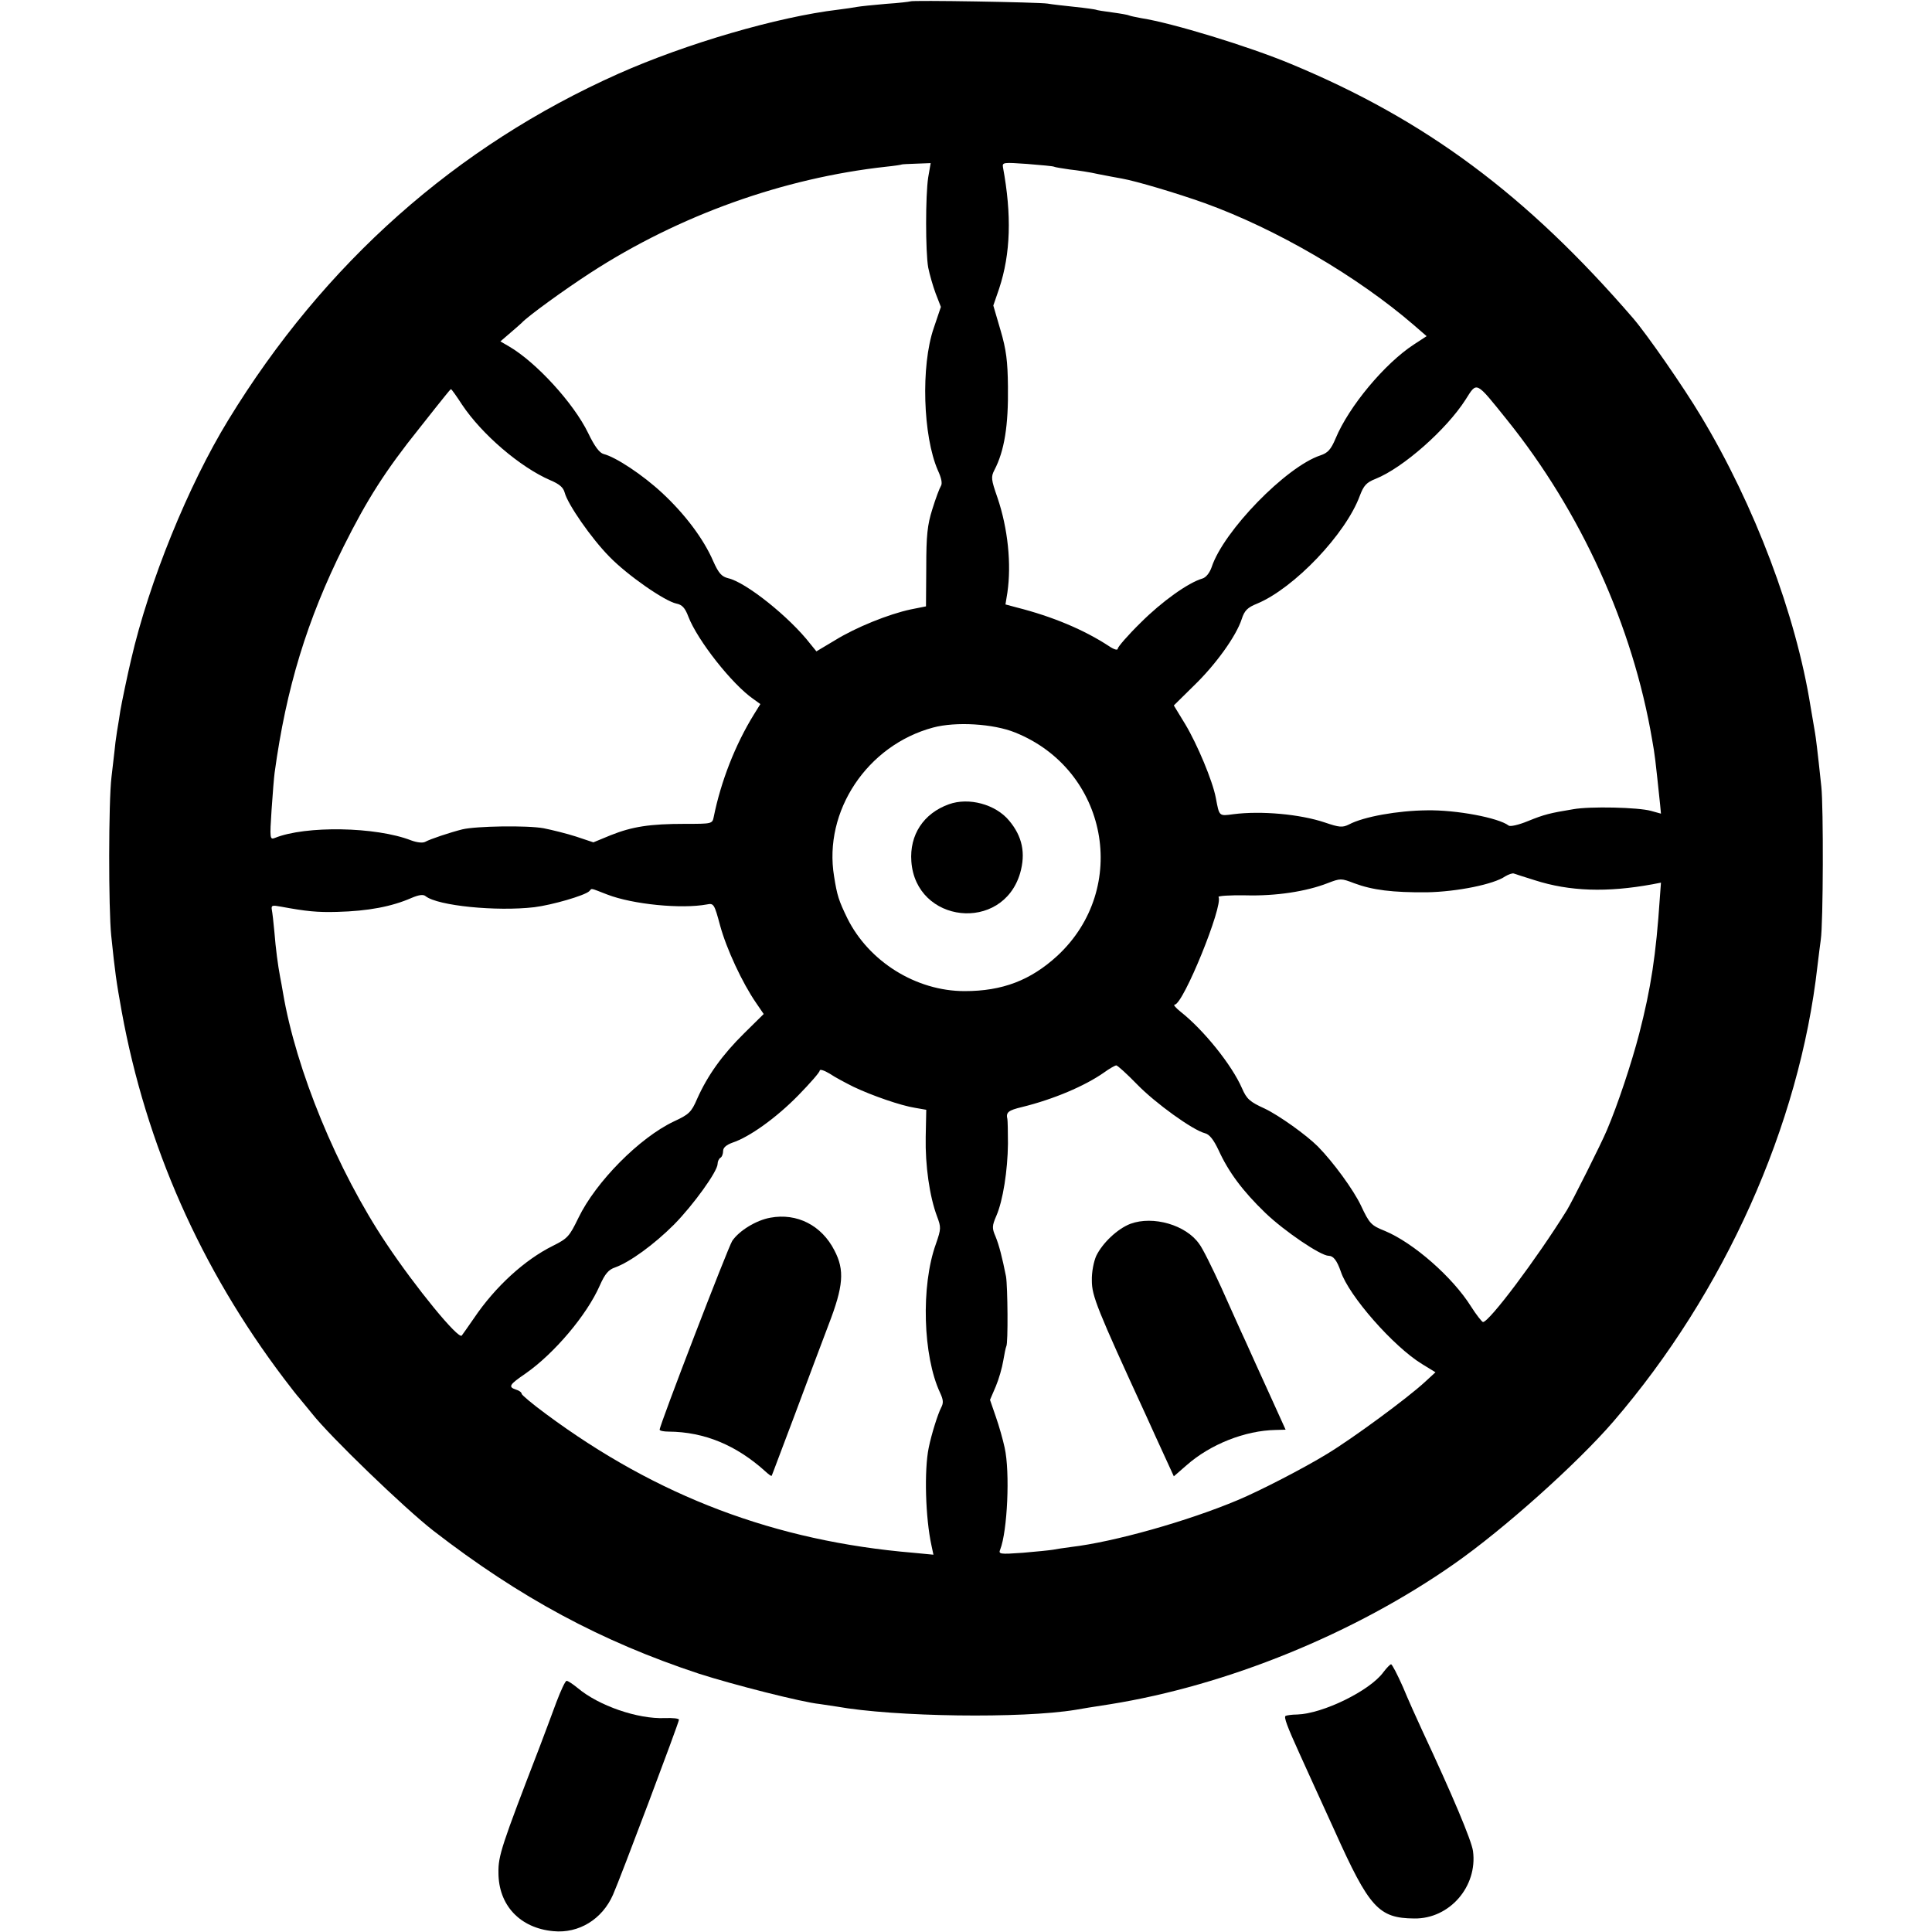 <?xml version="1.0" standalone="no"?>
<!DOCTYPE svg PUBLIC "-//W3C//DTD SVG 20010904//EN"
 "http://www.w3.org/TR/2001/REC-SVG-20010904/DTD/svg10.dtd">
<svg version="1.0" xmlns="http://www.w3.org/2000/svg"
 width="700pt" height="700pt" viewBox="0 0 700 700"
 preserveAspectRatio="xMidYMid meet">
<g transform="translate(0,700) scale(0.1,-0.1)"
fill="#000000" stroke="none">
<path d="M3298 6995 c-1 -1 -41 -6 -88 -9 -47 -4 -94 -9 -105 -11 -11 -2 -42
-7 -68 -10 -219 -26 -551 -123 -796 -232 -588 -262 -1067 -687 -1414 -1255
-145 -237 -287 -586 -352 -868 -12 -50 -35 -160 -39 -185 -2 -16 -8 -50 -12
-75 -4 -25 -8 -56 -9 -70 -2 -14 -6 -56 -11 -95 -11 -90 -11 -478 -1 -575 14
-135 18 -164 38 -275 88 -483 286 -931 588 -1330 25 -33 50 -65 56 -71 5 -7
26 -31 45 -55 65 -83 336 -344 440 -425 314 -243 608 -401 962 -518 124 -40
376 -104 438 -110 14 -2 41 -6 60 -9 212 -38 673 -44 867 -12 16 3 71 12 124
20 425 68 887 256 1248 509 179 125 445 363 577 516 402 467 674 1072 739
1650 4 36 10 79 12 95 9 60 10 482 2 555 -15 142 -20 178 -23 196 -2 11 -9 53
-16 94 -53 333 -203 730 -397 1052 -62 104 -196 297 -246 355 -386 447 -752
719 -1239 921 -153 64 -432 149 -542 166 -21 4 -41 8 -45 10 -3 2 -31 7 -61
11 -30 4 -57 8 -60 10 -3 1 -36 6 -75 10 -38 4 -83 9 -100 12 -33 5 -491 13
-497 8z m65 -638 c-10 -66 -10 -268 0 -326 5 -25 17 -67 27 -94 l19 -49 -26
-77 c-47 -137 -39 -391 15 -515 13 -28 17 -48 11 -57 -5 -8 -19 -45 -31 -84
-18 -57 -22 -95 -22 -211 l-1 -141 -55 -11 c-80 -17 -199 -65 -275 -112 l-67
-40 -22 27 c-75 97 -234 224 -298 238 -23 6 -34 17 -54 62 -35 81 -103 171
-185 247 -71 66 -168 130 -212 141 -15 4 -33 28 -56 76 -53 109 -189 257 -287
314 l-31 18 36 31 c20 17 38 33 41 36 23 25 156 121 250 182 321 208 698 343
1071 384 30 3 55 7 56 8 1 1 25 2 53 3 l52 2 -9 -52z m456 39 c3 -2 29 -6 56
-10 28 -3 75 -10 105 -17 30 -6 68 -13 85 -16 51 -9 196 -52 300 -89 260 -94
553 -265 759 -443 l45 -39 -46 -30 c-106 -69 -236 -225 -284 -341 -17 -40 -28
-52 -55 -61 -124 -41 -351 -274 -394 -405 -7 -20 -20 -37 -33 -41 -52 -15
-148 -84 -224 -160 -46 -45 -83 -88 -83 -94 0 -7 -13 -4 -32 9 -90 59 -204
107 -334 140 l-41 11 7 43 c15 103 2 232 -36 344 -23 66 -24 75 -11 100 36 69
51 161 49 303 -1 91 -6 133 -27 204 l-26 89 21 61 c42 127 46 267 14 440 -3
18 2 18 88 12 50 -4 94 -8 97 -10z m1641 -917 c268 -333 456 -747 526 -1159
10 -56 11 -65 29 -236 l3 -32 -36 10 c-46 13 -222 17 -282 6 -85 -14 -105 -19
-164 -43 -34 -14 -65 -21 -70 -16 -37 28 -189 57 -296 55 -106 -1 -229 -23
-282 -51 -24 -12 -35 -11 -88 7 -89 30 -230 43 -331 30 -53 -7 -51 -9 -64 60
-12 62 -67 193 -110 265 l-42 69 72 71 c79 76 154 180 174 242 10 31 21 42 56
56 134 56 321 252 372 391 14 37 24 48 57 61 100 40 257 179 326 287 42 66 35
70 150 -73z m-3786 55 c72 -108 211 -227 320 -274 33 -14 47 -26 52 -45 11
-42 96 -165 162 -232 65 -67 200 -161 243 -170 20 -4 31 -15 43 -47 33 -86
159 -246 236 -299 l25 -18 -23 -37 c-68 -110 -120 -243 -146 -372 -5 -25 -7
-25 -103 -25 -129 0 -192 -10 -270 -41 l-63 -26 -63 21 c-34 11 -87 24 -117
30 -59 11 -246 8 -295 -4 -44 -11 -116 -35 -134 -45 -9 -5 -29 -3 -51 5 -128
50 -383 54 -494 9 -18 -7 -19 -3 -12 102 4 60 9 120 11 134 42 308 118 555
250 820 85 170 150 273 275 429 41 52 83 105 93 117 10 13 20 24 21 24 2 0 20
-25 40 -56z m2004 -1188 c336 -135 417 -564 153 -809 -97 -89 -199 -128 -336
-128 -176 0 -347 107 -425 264 -31 64 -37 82 -48 152 -39 236 120 475 359 539
82 22 218 14 297 -18z m1882 -535 c127 -41 263 -45 427 -15 l31 6 -4 -54 c-14
-209 -32 -327 -75 -494 -27 -104 -78 -258 -117 -349 -19 -46 -127 -261 -145
-290 -110 -177 -282 -406 -304 -405 -4 1 -24 26 -43 56 -67 107 -209 231 -312
274 -50 20 -56 26 -87 92 -27 57 -100 157 -156 214 -42 42 -140 112 -192 137
-55 25 -66 35 -83 74 -37 85 -139 211 -221 276 -19 15 -29 27 -23 27 31 0 177
360 159 390 -3 4 41 7 98 6 110 -3 220 14 297 44 47 18 49 18 96 0 67 -25 140
-34 264 -33 109 2 243 29 284 58 12 7 26 12 31 10 6 -2 39 -13 75 -24z m-3360
-52 c93 -36 269 -53 361 -36 25 5 27 2 48 -76 23 -85 81 -209 130 -280 l28
-41 -71 -70 c-79 -78 -132 -152 -170 -237 -21 -49 -30 -57 -84 -82 -125 -59
-283 -219 -346 -349 -33 -68 -39 -75 -93 -102 -101 -50 -208 -147 -285 -261
-23 -33 -43 -62 -45 -64 -12 -15 -167 174 -273 333 -178 266 -328 630 -375
911 -3 17 -7 41 -10 55 -8 42 -16 102 -21 165 -3 33 -7 68 -9 78 -3 17 1 18
33 12 92 -17 132 -21 203 -19 113 3 198 19 271 51 26 11 42 13 50 6 44 -35
257 -56 394 -40 64 8 182 42 199 58 11 11 0 13 65 -12z m1920 -688 c66 -68
202 -166 246 -177 16 -4 31 -23 49 -61 36 -79 87 -148 170 -228 69 -66 200
-155 229 -155 17 0 30 -17 44 -57 29 -88 191 -272 294 -335 l49 -30 -38 -35
c-65 -60 -264 -206 -355 -261 -85 -52 -244 -134 -323 -167 -183 -77 -450 -152
-604 -170 -25 -3 -55 -8 -66 -10 -12 -2 -61 -7 -109 -11 -84 -6 -89 -5 -82 12
26 66 36 280 16 369 -6 28 -20 78 -32 112 l-21 61 21 49 c11 26 23 68 27 93 4
24 9 48 11 52 7 10 5 217 -1 253 -14 70 -25 113 -38 145 -13 30 -13 38 3 75
24 55 41 165 42 261 0 43 -1 84 -2 89 -6 25 3 32 53 44 114 28 227 76 297 125
19 14 39 25 44 26 5 0 39 -31 76 -69z m-1027 -9 c65 -31 171 -68 223 -76 l40
-7 -2 -99 c-2 -103 14 -215 41 -287 15 -40 15 -45 -4 -100 -55 -152 -47 -407
15 -539 12 -26 13 -37 4 -54 -12 -23 -35 -96 -45 -145 -17 -82 -12 -255 10
-355 l7 -33 -73 7 c-500 42 -928 204 -1331 503 -49 36 -88 69 -88 73 0 5 -9
12 -20 15 -30 10 -25 18 35 59 103 72 221 211 268 318 19 43 32 58 56 66 53
19 141 83 213 155 70 71 158 193 158 220 0 9 5 19 10 22 6 3 10 15 10 25 0 12
12 22 34 30 61 20 159 90 239 172 42 43 77 83 77 89 0 6 16 1 36 -11 19 -13
59 -34 87 -48z"/>
<path d="M3438 4086 c-92 -33 -143 -111 -136 -207 16 -225 330 -259 394 -43
21 73 8 134 -40 191 -49 59 -146 85 -218 59z"/>
<path d="M4096 2566 c-47 -18 -101 -69 -124 -116 -9 -20 -17 -59 -16 -90 0
-55 18 -101 197 -490 18 -41 49 -107 67 -147 l33 -72 46 40 c86 76 212 126
323 128 l36 1 -58 128 c-32 70 -71 156 -87 192 -17 36 -56 124 -88 195 -33 72
-68 143 -80 158 -48 69 -167 103 -249 73z"/>
<path d="M2791 2588 c-51 -9 -113 -47 -138 -84 -15 -23 -263 -667 -263 -684 0
-4 15 -7 33 -7 129 -1 245 -49 351 -145 11 -10 20 -17 22 -15 1 1 38 101 84
222 45 121 100 267 122 325 54 140 59 198 21 270 -46 90 -135 136 -232 118z"/>
<path d="M5012 941 c-49 -67 -219 -150 -312 -153 -19 0 -38 -3 -42 -5 -7 -4 5
-37 51 -138 15 -33 72 -159 127 -279 125 -278 159 -316 288 -317 128 -2 230
116 213 244 -5 38 -75 204 -184 437 -19 41 -51 112 -70 158 -20 45 -39 82 -43
82 -3 0 -16 -13 -28 -29z"/>
<path d="M2016 833 c-16 -43 -43 -116 -61 -163 -138 -358 -150 -394 -149 -455
0 -118 78 -201 199 -212 92 -9 177 43 216 132 26 58 239 624 239 634 0 5 -23
7 -51 6 -99 -4 -240 45 -316 109 -17 14 -35 26 -40 26 -5 0 -21 -35 -37 -77z"/>
</g>
</svg>
